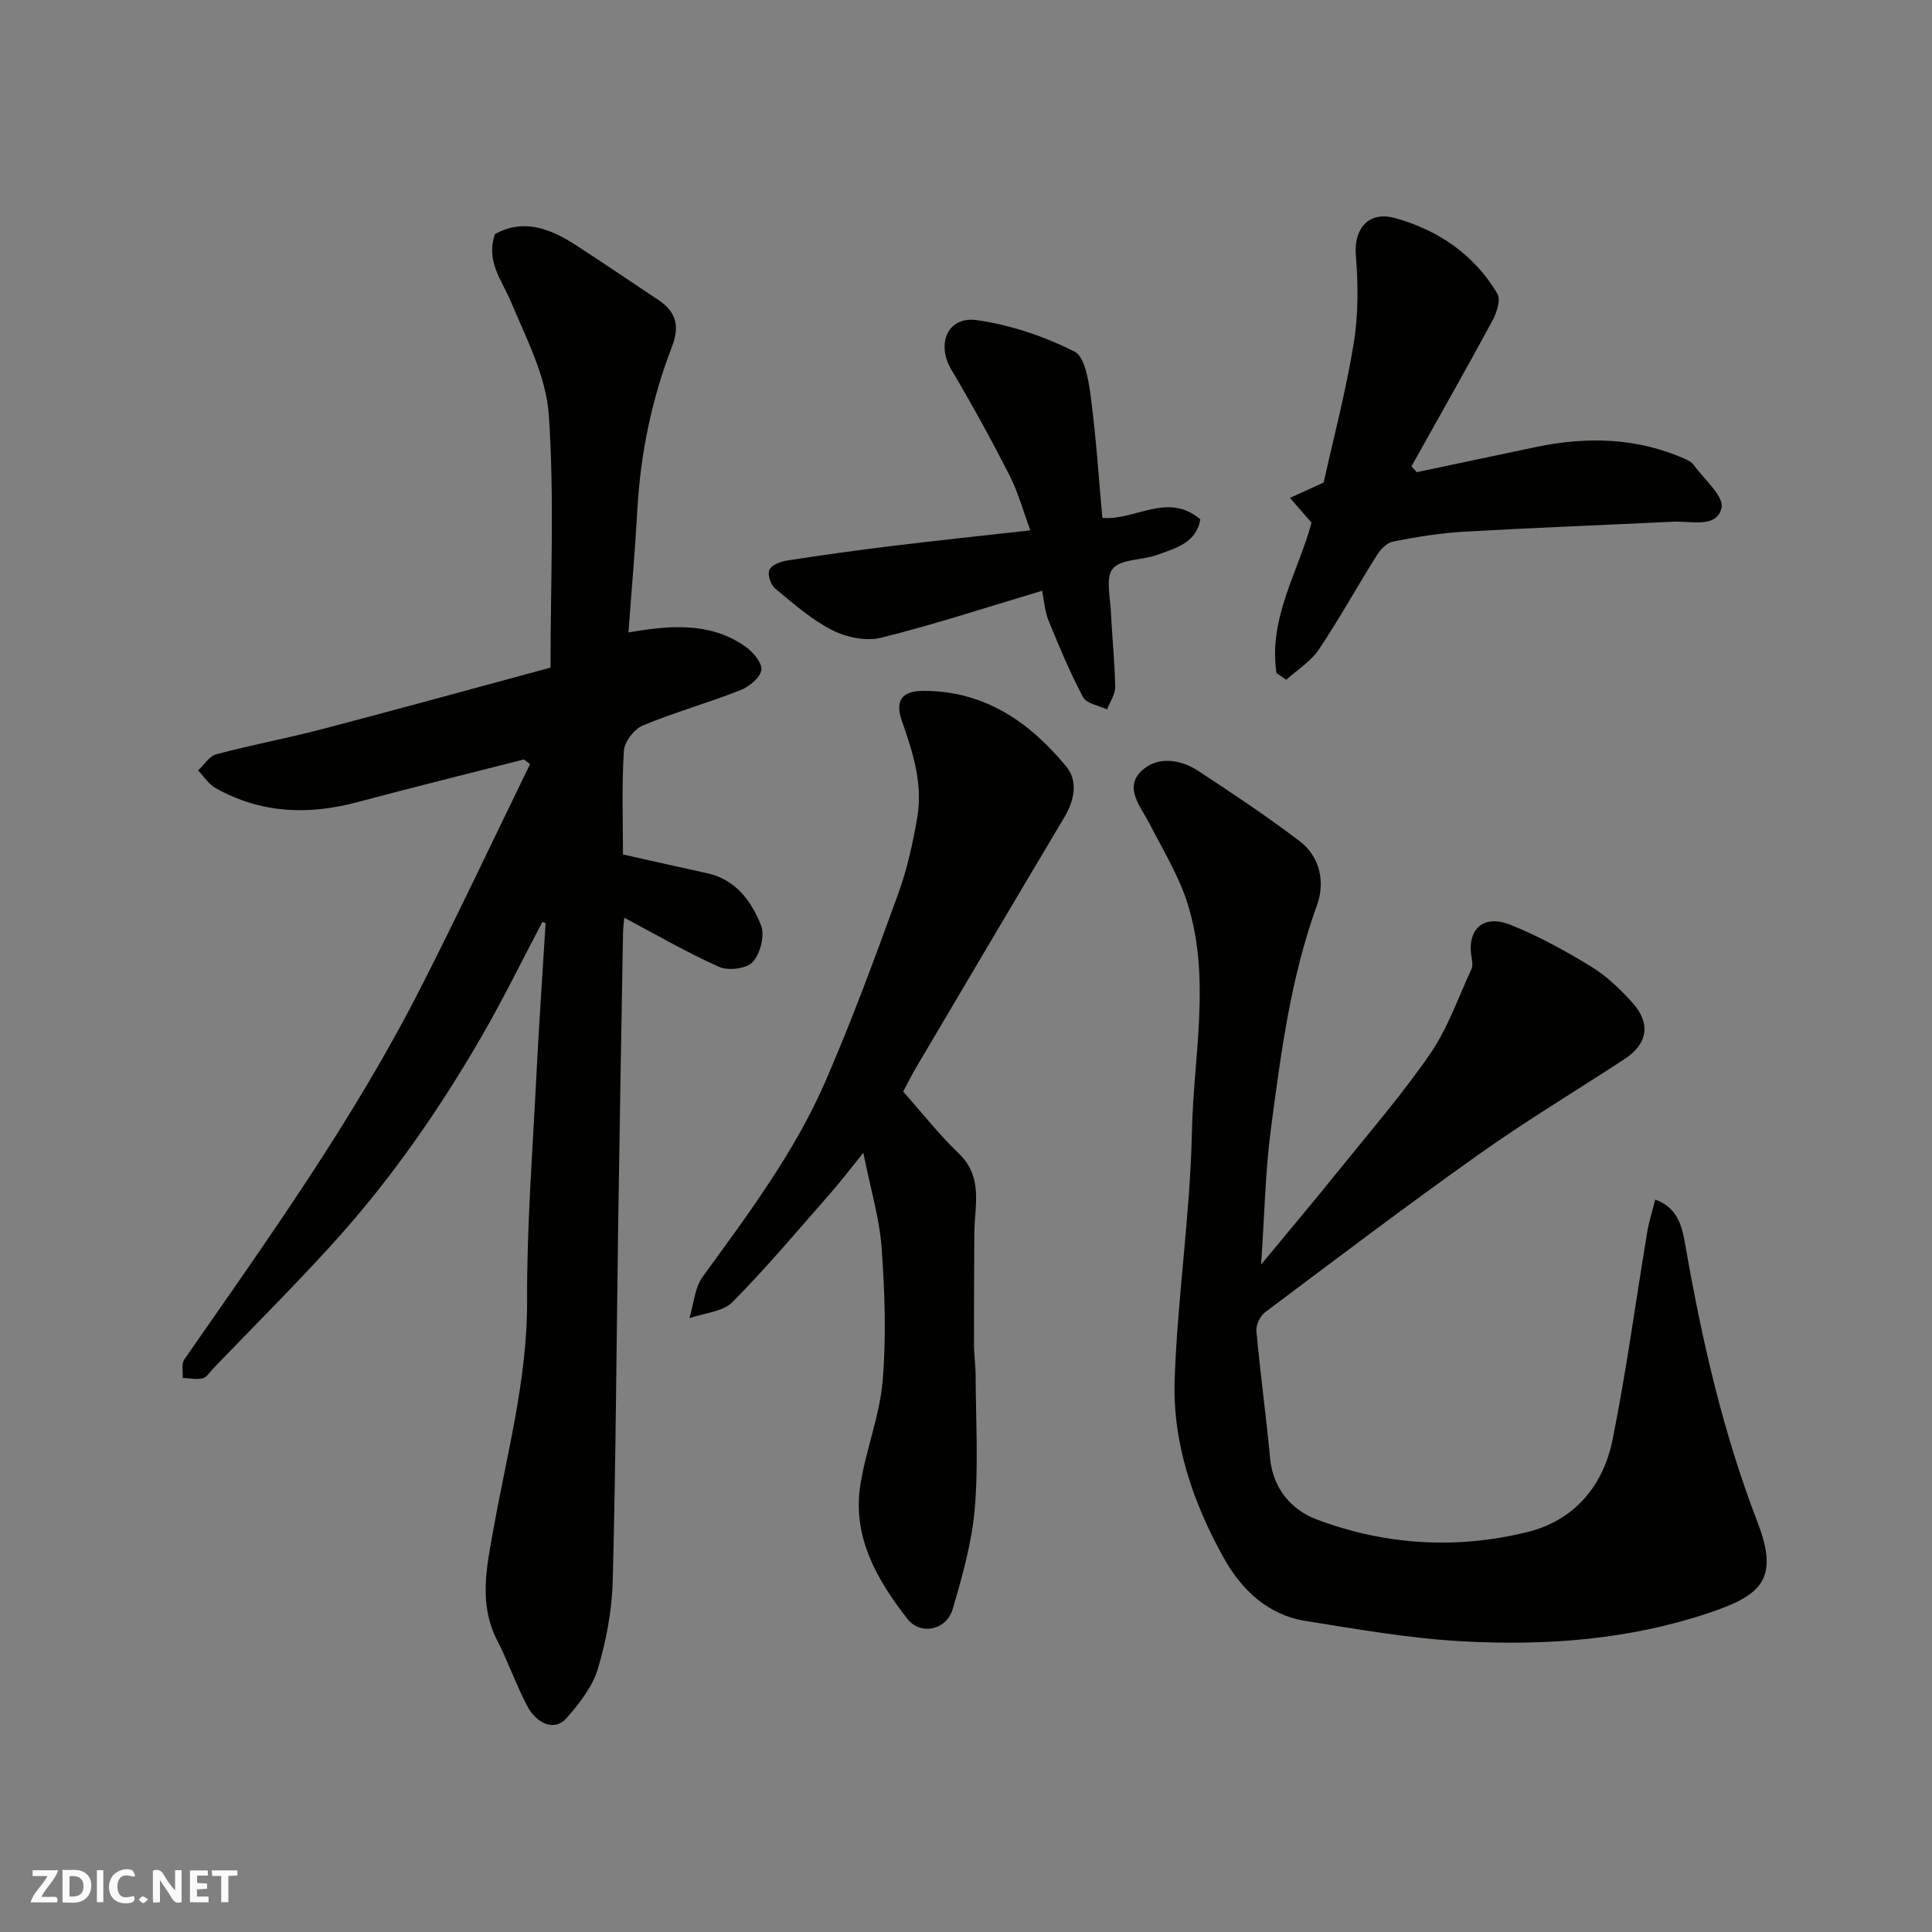 <svg enable-background="new 0 0 400 400" viewBox="0 0 400 400" xmlns="http://www.w3.org/2000/svg"><rect x="0" y="0" width="400" height="400" fill="#808080" stroke="none"/><g fill="#fafafb"><path d="m37.59 393.81c-.92.31-1.52.05-2-.78-.7-1.2-1.52-2.34-2.47-3.78v4.59c-.55.03-.95.05-1.41.07-.03-.37-.06-.64-.06-.91 0-1.91 0-3.81 0-5.7 1.13-.41 1.77-.03 2.29.91.62 1.11 1.38 2.14 2.31 3.19v-4.2h1.35v6.61z"/><path d="m12.94 393.88v-6.75c1.9.19 3.93-.54 5.37 1.29.8 1.01.78 2.88.03 3.97-1.37 1.97-3.4 1.51-5.4 1.49m1.45-1.22c2.04.12 2.92-.58 2.89-2.21-.03-1.51-.98-2.19-2.89-2z"/><path d="m11.81 393.87h-5.49c.68-2.18 2.47-3.48 3.51-5.45h-3.08v-1.21h5.29c-.71 2.13-2.44 3.48-3.47 5.51.86 0 1.63.04 2.39-.01.79-.05 1.14.21.85 1.16"/><path d="m39.33 393.86v-6.61h3.7v1.07h-2.22v1.52c.68.04 1.34.09 2.07.13v1.07c-.72.05-1.38.09-2.1.14v1.48h2.4v1.19h-3.85z"/><path d="m27.71 388.56c-1.15-.3-2.46-.61-3.1.64-.37.73-.41 1.93-.06 2.67.63 1.35 1.99.93 3.17.68.35.94-.01 1.32-.93 1.46-1.62.25-3.05-.27-3.76-1.48-.73-1.24-.6-3.03.31-4.17.88-1.11 2.71-1.7 4-1.16.32.13.44.74.65 1.12-.1.08-.19.16-.28.24"/><path d="m49.15 387.24v1.07c-.59.02-1.17.05-1.87.08v5.44h-1.48v-5.44h-1.85c-.05-.4-.08-.73-.13-1.15z"/><path d="m20.06 387.21h1.33v6.62h-1.33z"/><path d="m30.68 393.25c-.49.38-.8.79-1.05.76-.32-.05-.6-.45-.9-.7.26-.24.51-.64.8-.67.29-.04.62.3 1.15.61"/></g><path d="m112.31 190.85c-4.17 7.9-8.09 15.94-12.56 23.67-8.94 15.47-19.13 30.1-31.19 43.32-7.94 8.7-16.28 17.04-24.45 25.53-.69.72-1.33 1.81-2.16 2-1.3.3-2.75-.03-4.13-.09.09-1.29-.29-2.91.34-3.82 17.32-24.92 35.01-49.61 48.83-76.74 7.84-15.37 15.18-31 22.75-46.51-.42-.33-.83-.66-1.25-.98-11.52 2.94-23.07 5.79-34.56 8.86-10.19 2.72-20.01 2.3-29.32-2.94-1.43-.81-2.41-2.41-3.6-3.64 1.25-1.15 2.32-2.96 3.78-3.35 7.22-1.92 14.58-3.29 21.81-5.18 15.84-4.15 31.62-8.5 47.38-12.76 0-18.09.82-35.3-.36-52.37-.55-7.94-4.65-15.77-7.83-23.36-1.88-4.5-5.26-8.39-3.31-14.02 5.83-3.25 11.35-1.2 16.63 2.21 5.75 3.72 11.41 7.58 17.12 11.37 3.68 2.44 4.59 5.31 2.9 9.7-4.19 10.86-6.54 22.19-7.18 33.87-.46 8.32-1.2 16.62-1.84 25.32 8.49-1.46 16.67-2.2 23.96 2.74 1.66 1.13 3.7 3.39 3.57 4.96s-2.53 3.54-4.36 4.26c-6.65 2.62-13.58 4.56-20.18 7.3-1.79.74-3.82 3.37-3.93 5.24-.46 7.28-.19 14.6-.19 21.47 6.07 1.35 11.74 2.64 17.42 3.88 5.94 1.3 9.16 5.78 11.16 10.79.83 2.08-.14 5.84-1.7 7.58-1.24 1.39-5.05 1.87-6.95 1.03-6.65-2.95-12.97-6.64-19.66-10.18-.07.79-.24 1.99-.26 3.19-.35 20.1-.71 40.19-1 60.29-.36 24.59-.49 49.19-1.13 73.78-.16 6.13-1.33 12.38-3.09 18.26-1.11 3.72-3.83 7.15-6.46 10.18-2.36 2.72-6.13 1.44-8.27-2.71-2.24-4.34-3.86-8.99-6.09-13.34-3.95-7.72-2.15-15.42-.74-23.32 2.8-15.6 6.99-30.94 6.92-47.05-.07-15.2 1.11-30.4 1.87-45.6.54-10.86 1.3-21.7 1.96-32.56-.2-.1-.42-.19-.65-.28z" fill="#010100"/><path d="m261.1 261.81c6.08-7.35 11.25-13.49 16.28-19.74 6.37-7.91 13.04-15.62 18.77-23.97 3.61-5.26 5.75-11.53 8.47-17.39.31-.66.22-1.59.08-2.35-1.07-5.87 2.31-9.16 7.99-6.9 5.83 2.32 11.42 5.41 16.79 8.69 3.18 1.95 6 4.68 8.52 7.48 3.85 4.28 3.12 8.52-1.64 11.63-10.1 6.6-20.46 12.83-30.29 19.81-14.92 10.59-29.51 21.64-44.15 32.62-1.03.77-1.91 2.63-1.8 3.88.81 8.8 2.01 17.56 2.84 26.35.6 6.34 4.47 10.72 9.66 12.67 14.12 5.32 28.89 6.22 43.56 2.62 9.74-2.39 15.76-9.56 17.69-19.16 2.86-14.23 4.79-28.64 7.17-42.97.37-2.2 1.06-4.34 1.66-6.71 4.71 1.66 5.58 5.68 6.21 9.32 3.41 19.61 7.81 38.92 15 57.56 4.64 12.03.38 15.18-10.3 18.75-16.5 5.51-33.53 6.74-50.66 5.83-10.92-.58-21.79-2.5-32.61-4.22-7.85-1.25-13.3-6.46-16.98-13.07-6.36-11.41-10.61-23.79-10.16-36.9.59-17.09 3.21-34.13 3.57-51.22.32-15.76 3.98-31.73-.88-47.3-1.82-5.81-5.12-11.18-7.94-16.66-1.78-3.47-5.17-7.25-1.79-10.68 3.21-3.25 8.05-2.71 11.93-.17 7.09 4.65 14.16 9.37 20.92 14.49 4.39 3.32 5.36 8.62 3.63 13.4-5.4 14.87-7.41 30.39-9.47 45.88-1.2 8.91-1.35 17.95-2.07 28.43z" fill="#010100"/><path d="m186.99 226c3.95 4.44 7.43 8.91 11.48 12.77 5.22 4.98 3.27 10.98 3.25 16.78-.03 7.57-.09 15.15-.07 22.72 0 2.14.33 4.29.34 6.43.04 9.2.6 18.45-.17 27.59-.6 7.05-2.57 14.06-4.59 20.89-1.3 4.37-6.67 5.45-9.37 1.98-6.33-8.13-11.46-17-9.71-27.88 1.16-7.22 4-14.23 4.6-21.45.76-9.1.44-18.35-.22-27.48-.44-6.11-2.28-12.11-3.79-19.68-2.79 3.45-4.67 5.95-6.74 8.3-6.7 7.62-13.22 15.41-20.34 22.6-2.03 2.05-5.89 2.28-8.92 3.34.88-2.89 1.07-6.29 2.75-8.59 9.43-12.96 19.07-25.81 25.47-40.58 5.48-12.64 10.25-25.61 14.96-38.57 1.88-5.17 3.1-10.64 4.01-16.08 1.14-6.83-.91-13.32-3.17-19.73-1.51-4.29-.1-6.3 4.4-6.32 12.6-.04 21.97 6.41 29.57 15.63 2.56 3.11 1.7 7.08-.43 10.65-10.19 17.09-20.31 34.22-30.43 51.36-1.07 1.79-2 3.67-2.88 5.32z" fill="#010100"/><path d="m264.28 139.35c-1.72-11.39 4.57-21.08 7.26-31.13-1.5-1.73-2.98-3.43-4.46-5.14 2.1-.96 4.2-1.92 6.97-3.18 2.01-9.08 4.6-18.84 6.21-28.75.98-5.98.95-12.25.45-18.31-.44-5.45 2.61-9.21 8.11-7.69 8.96 2.48 16.38 7.55 21.2 15.66.74 1.24-.15 3.95-1.03 5.58-5.47 10.11-11.15 20.11-16.76 30.15.36.41.73.81 1.09 1.22 8.18-1.73 16.37-3.46 24.55-5.18 10.63-2.23 21.07-2.02 31.16 2.51.58.26 1.24.61 1.59 1.11 2.13 2.99 6.36 6.54 5.8 8.95-.99 4.28-6.3 2.69-9.95 2.86-14.52.7-29.04 1.25-43.55 2.08-4.88.28-9.75 1.11-14.55 2.04-1.25.24-2.55 1.62-3.3 2.81-4.07 6.48-7.78 13.21-12.04 19.56-1.66 2.47-4.45 4.18-6.73 6.24-.67-.48-1.34-.93-2.02-1.39z" fill="#010100"/><path d="m215.76 122.31c-11.46 3.42-22.28 6.98-33.31 9.72-3.1.77-7.2-.06-10.14-1.56-4.31-2.19-8.07-5.52-11.84-8.64-.91-.76-1.59-2.87-1.18-3.85.42-.99 2.27-1.71 3.6-1.92 7.27-1.13 14.56-2.14 21.86-3.03 9.27-1.13 18.55-2.1 28.57-3.23-1.51-4.07-2.55-7.95-4.34-11.45-3.77-7.38-7.76-14.65-11.99-21.77-3.18-5.35-.83-11.16 5.25-10.3 6.95.97 13.95 3.36 20.23 6.51 2.22 1.12 2.95 6.24 3.4 9.65 1.09 8.3 1.62 16.68 2.36 24.79 6.82.57 13.54-5.44 20.28.29-.83 4.91-5.15 6-9.03 7.39-3.05 1.1-7.37.79-9.08 2.82-1.56 1.85-.51 6.03-.38 9.17.22 5.1.79 10.2.87 15.3.02 1.55-1.09 3.12-1.68 4.68-1.71-.82-4.26-1.19-4.97-2.53-2.73-5.14-4.98-10.55-7.18-15.95-.76-1.91-.89-4.09-1.3-6.09z" fill="#010100"/></svg>